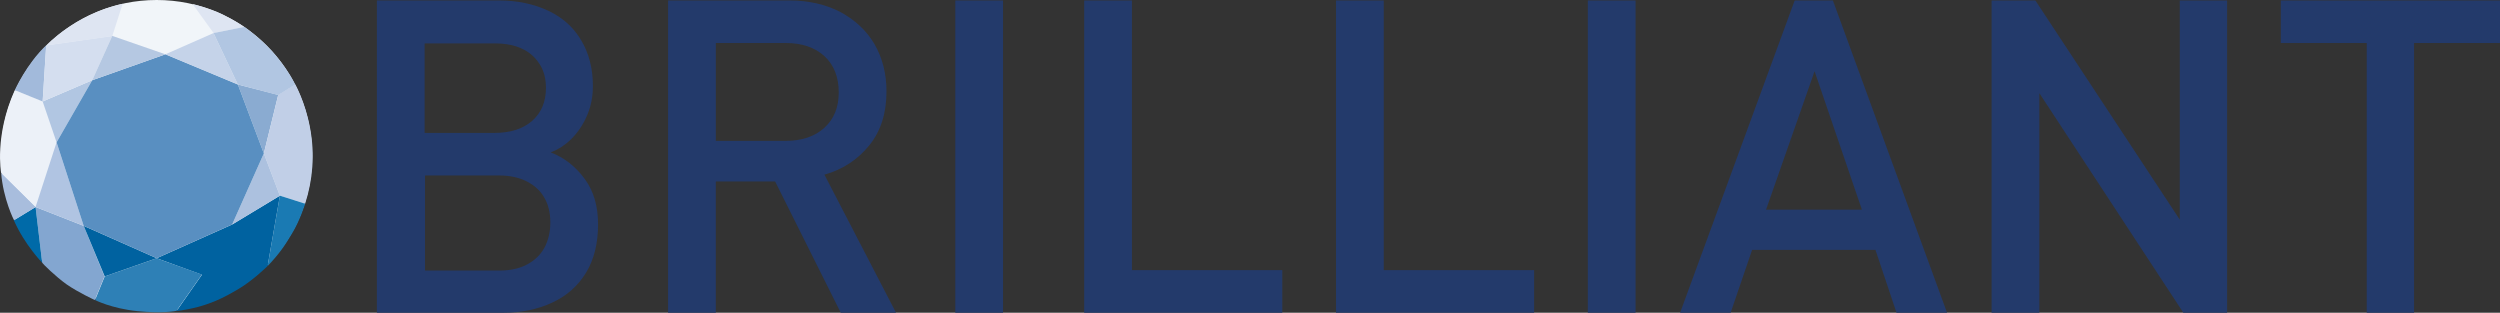 <?xml version="1.0" encoding="UTF-8"?>
<svg id="Laag_1" data-name="Laag 1" xmlns="http://www.w3.org/2000/svg" viewBox="0 0 628.44 78.61">
  <rect x="0" y="0" width="628.44" height="78.61" fill="#333333" stroke="none"/>
  <defs>
    <style>
      .cls-1 {
        fill: #a2badb;
      }

      .cls-1, .cls-2, .cls-3, .cls-4, .cls-5, .cls-6, .cls-7, .cls-8, .cls-9, .cls-10, .cls-11, .cls-12, .cls-13, .cls-14, .cls-15, .cls-16, .cls-17, .cls-18, .cls-19, .cls-20 {
        stroke-width: 0px;
      }

      .cls-2 {
        fill: #2e80b6;
      }

      .cls-3 {
        fill: #598fc1;
      }

      .cls-4 {
        fill: #83a6d0;
      }

      .cls-5 {
        fill: #1a7ab3;
      }

      .cls-6 {
        fill: #233a6b;
      }

      .cls-7 {
        fill: #c5d3e9;
      }

      .cls-8 {
        fill: #dee5f2;
      }

      .cls-9 {
        fill: #acc1df;
      }

      .cls-10 {
        fill: #d4deef;
      }

      .cls-11 {
        fill: #b0c4e2;
      }

      .cls-12 {
        fill: #b1c6e2;
      }

      .cls-13 {
        fill: #a8bddd;
      }

      .cls-14 {
        fill: #b5c8e2;
      }

      .cls-15 {
        fill: #c1cfe7;
      }

      .cls-16 {
        fill: #8aabd1;
      }

      .cls-17 {
        fill: #f1f5f9;
      }

      .cls-18 {
        fill: #ecf1f8;
      }

      .cls-19 {
        fill: #0062a0;
      }

      .cls-20 {
        fill: #006aa8;
      }
    </style>
  </defs>
  <g>
    <path class="cls-6" d="m150.34,56.41c0,4.7-1,8.8-3,12.1-2,3.3-4.8,5.8-8.4,7.5-3.6,1.7-7.7,2.6-12.4,2.6h-31.8V.11h30.6c4.7,0,8.9.9,12.5,2.6,3.6,1.7,6.4,4.2,8.3,7.5,1.9,3.2,2.9,7,2.9,11.4,0,2.7-.5,5.2-1.5,7.5s-2.3,4.2-3.9,5.8c-1.6,1.6-3.4,2.7-5.2,3.4,3.4,1.3,6.2,3.5,8.5,6.6,2.3,3.1,3.4,6.9,3.4,11.5Zm-13.1-34.3c0-2.3-.5-4.3-1.6-6-1.1-1.7-2.5-3-4.5-3.9-1.9-.9-4.2-1.3-6.8-1.3h-17.6v22.5h17.6c3.9,0,7.1-1,9.4-3,2.3-2,3.5-4.8,3.5-8.3Zm1.1,33.8c0-2.4-.5-4.5-1.5-6.2-1-1.8-2.5-3.1-4.4-4.1-2-1-4.3-1.5-6.9-1.5h-18.7v23.9h18.7c2.7,0,5-.5,6.9-1.5s3.4-2.4,4.4-4.2c1-1.9,1.5-4,1.5-6.4Z"/>
    <path class="cls-6" d="m225.24,78.61h-13.9l-16.5-33h-14.9v33h-12V.11h30.5c4.8,0,9.1,1,12.8,2.9,3.7,2,6.6,4.7,8.6,8.1,2,3.5,3,7.4,3,11.9,0,5.4-1.4,9.9-4.3,13.5s-6.7,6.1-11.3,7.4l18,34.7Zm-14.4-55.4c0-3.8-1.2-6.9-3.6-9.1-2.4-2.2-5.7-3.3-9.7-3.3h-17.6v24.6h17.6c4,0,7.3-1.1,9.7-3.3s3.6-5.1,3.6-8.9Z"/>
    <path class="cls-6" d="m252.14,78.61h-12V.11h12v78.5Z"/>
    <path class="cls-6" d="m322.34,78.61h-49.8V.11h12v67.8h37.8v10.7Z"/>
    <path class="cls-6" d="m385.64,78.61h-49.8V.11h12v67.8h37.8v10.7Z"/>
    <path class="cls-6" d="m411.14,78.61h-12V.11h12v78.5Z"/>
    <path class="cls-6" d="m489.44,78.61h-12.7l-5.3-15.8h-31l-5.4,15.8h-12.7L451.14.11h9.6l28.7,78.5Zm-21.4-25.9l-11.9-34.8-12.2,34.8s24.1,0,24.1,0Z"/>
    <path class="cls-6" d="m559.74,78.61h-10.9l-36.2-55.2v55.2h-12V.11h11l36.3,55.1V.11h11.9v78.5h-.1Z"/>
    <path class="cls-6" d="m628.44,10.81h-21.6v67.8h-11.9V10.81h-21.6V.11h55.1v10.7Z"/>
  </g>
  <path class="cls-17" d="m78.48,39.1c0,21.6-17.5,39.1-39.1,39.1S.22,60.7.22,39.1c0-21.6,17.56-39.1,39.16-39.1s39.1,17.5,39.1,39.1"/>
  <polygon class="cls-16" points="66.32 38.57 69.94 23.85 59.79 21.24 66.32 38.57"/>
  <path class="cls-15" d="m76.7,51.21l-6.35-2.02-4.03-10.62,3.62-14.72,4.27-2.67s2.55,4.51,3.74,11.04c1.25,6.59.65,13.11-1.25,18.99"/>
  <path class="cls-5" d="m67.27,66.87l3.09-17.68,6.35,2.02s-1.31,4.21-3.26,7.42c-1.9,3.2-3.2,5.1-6.17,8.25"/>
  <path class="cls-19" d="m39.38,64.91l18.99-8.48,11.99-7.24-3.09,17.68s-3.74,3.68-7.3,5.76-7.65,4.51-15.61,5.58c6.29-9.02,6.41-9.14,6.41-9.14l-11.39-4.15Z"/>
  <path class="cls-2" d="m23.89,75.42l2.43-5.93,13.05-4.57,11.39,4.09-6.41,9.14s-3.38.71-9.85.06c-6.41-.65-10.62-2.79-10.62-2.79"/>
  <path class="cls-4" d="m10.6,66.04l-1.66-14,12.1,4.75,5.22,12.7-2.43,5.93s-4.15-1.9-7.06-3.92c-2.85-2.02-6.05-5.22-6.17-5.46"/>
  <path class="cls-20" d="m3.48,55.36l5.46-3.32,1.66,14s-4.45-4.57-7.12-10.68"/>
  <path class="cls-13" d="m.28,43.43l8.72,8.6-5.46,3.32c-.06,0-2.73-5.34-3.26-11.93"/>
  <path class="cls-18" d="m3.72,22.67l7.06,2.85,3.44,10.27-5.22,16.26L.28,43.43s-1.72-9.32,3.44-20.77"/>
  <polygon class="cls-12" points="23.18 20.17 14.22 35.78 10.72 25.51 23.18 20.17"/>
  <polygon class="cls-19" points="26.32 69.48 39.38 64.91 21.04 56.78 26.32 69.48"/>
  <polygon class="cls-11" points="14.22 35.78 21.04 56.78 8.94 52.04 14.22 35.78"/>
  <polygon class="cls-9" points="58.36 56.43 66.32 38.57 70.35 49.19 58.36 56.43"/>
  <polygon class="cls-3" points="41.57 13.65 59.79 21.24 66.32 38.57 58.36 56.43 39.38 64.91 21.04 56.78 14.22 35.78 23.18 20.17 41.57 13.65"/>
  <path class="cls-8" d="m48.4,1.01s4.45,1.07,7.54,2.61c3.38,1.66,5.46,3.14,5.46,3.14l-7.71,1.54-5.28-7.3Z"/>
  <polygon class="cls-7" points="59.79 21.24 53.68 8.31 41.57 13.65 59.79 21.24"/>
  <path class="cls-12" d="m74.21,21.24l-4.27,2.67-10.15-2.67-6.11-12.94,7.77-1.54s3.98,2.79,7,6.17c2.97,3.32,5.04,6.76,5.76,8.31"/>
  <path class="cls-1" d="m11.61,11.39l-.89,14.12-7-2.85s2.97-6.65,7.89-11.27"/>
  <polygon class="cls-10" points="28.22 9.02 23.18 20.17 10.72 25.51 11.61 11.39 28.22 9.02"/>
  <path class="cls-8" d="m30.83.95l-2.61,8.13-16.61,2.37c0-.06,7.36-7.89,19.22-10.5"/>
  <polygon class="cls-14" points="41.57 13.65 23.18 20.17 28.22 9.02 41.57 13.65"/>
</svg>